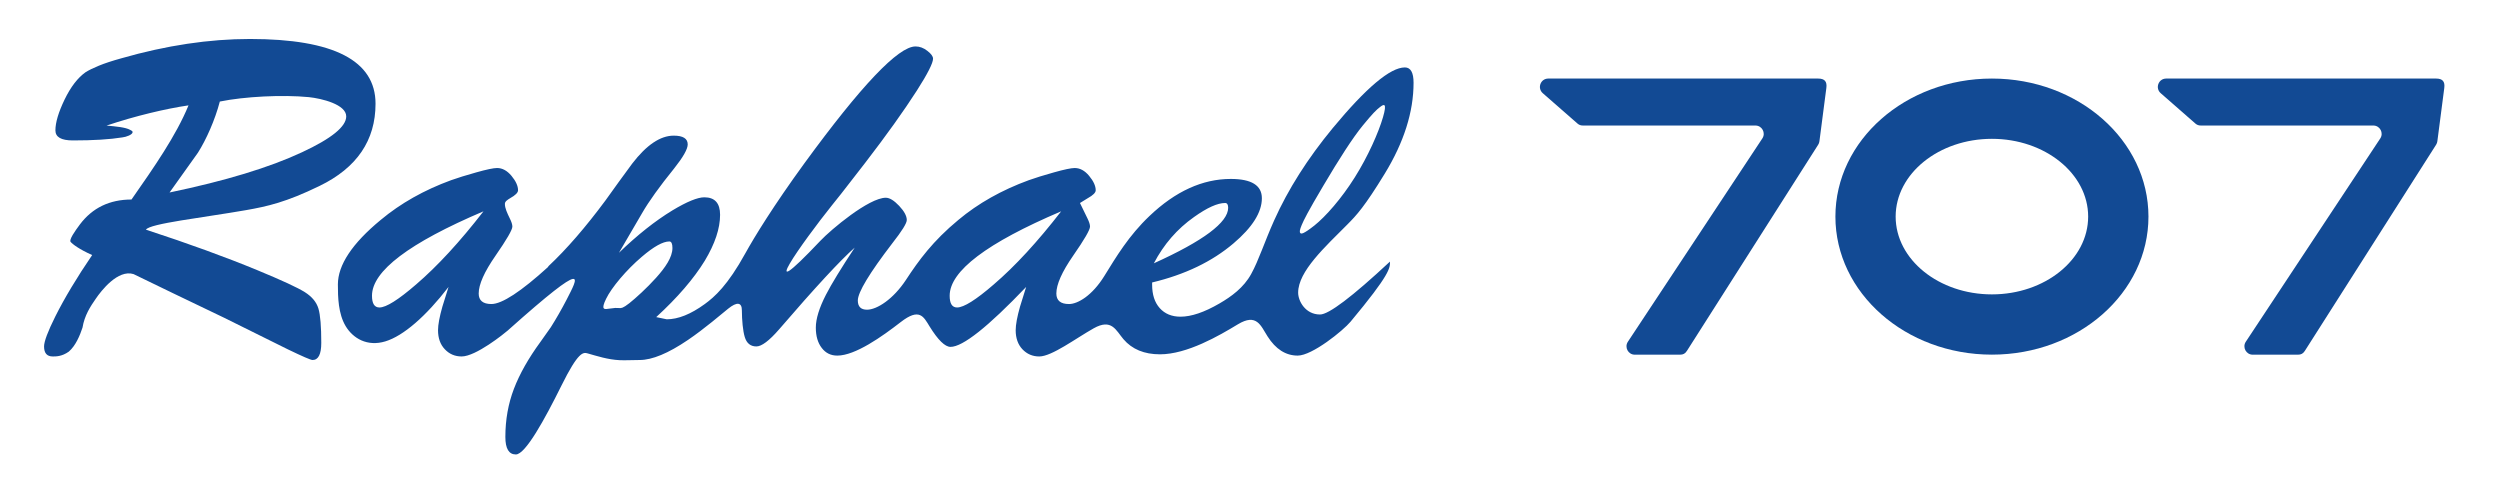 <?xml version="1.0" encoding="utf-8"?>
<!-- Generator: Adobe Illustrator 16.0.0, SVG Export Plug-In . SVG Version: 6.00 Build 0)  -->
<!DOCTYPE svg PUBLIC "-//W3C//DTD SVG 1.1//EN" "http://www.w3.org/Graphics/SVG/1.1/DTD/svg11.dtd">
<svg version="1.1" id="Layer_1" xmlns="http://www.w3.org/2000/svg" xmlns:xlink="http://www.w3.org/1999/xlink" x="0px" y="0px"
	 width="2551.18px" height="496.063px" viewBox="0 0 2551.18 496.063" enable-background="new 0 0 2551.18 496.063"
	 xml:space="preserve">
<g>
	<defs>
		<rect id="SVGID_1_" width="2551.181" height="496.063"/>
	</defs>
	<clipPath id="SVGID_2_">
		<use xlink:href="#SVGID_1_"  overflow="visible"/>
	</clipPath>
	<path clip-path="url(#SVGID_2_)" fill="#124A94" d="M251.192,214.42c21.637-3.82,40.658-7.998,74.896-24.677
		c38.043-18.46,57.132-46.432,57.132-83.897c0-44.02-42.713-66.065-128.105-66.065c-41.66,0-85.375,6.556-131.179,19.684
		c-9.545,2.632-17.204,5.179-22.979,7.558c-5.808,2.377-10.359,4.619-13.602,6.657c-8.051,5.689-15.184,14.996-21.434,27.887
		c-6.249,12.941-9.375,23.453-9.375,31.487c0,6.878,5.944,10.257,17.85,10.257c20.805,0,37.601-1.019,50.424-3.091
		c4.075-0.441,10.512-2.819,10.512-5.434c0-1.24-2.123-1.971-2.632-2.31c-4.62-2.582-14.283-3.43-23.981-4.331
		c29.177-9.816,60.427-17.221,83.66-20.634c-12.67,30.91-35.41,63.5-58.202,96.091c-22.282,0-39.86,8.441-52.648,25.441
		c-5.061,6.81-11.294,15.659-9.443,17.798c1.868,2.26,8.577,7.456,21.96,13.434c-15.779,23.166-28.26,44.022-37.5,62.448
		c-7.727,15.472-11.582,25.73-11.582,30.808c0,6.811,2.937,10.225,8.916,10.225c3.261,0,9.324,0.067,16.355-4.959
		c6.997-6.014,11.294-16.44,13.96-24.474c2.072-12.551,8.068-21.586,13.604-29.567c5.452-8.033,22.503-30.077,38.501-25.051
		c20.346,10.07,55.875,26.952,92.457,44.563c21.755,10.802,43.494,21.535,65.182,32.32c14.877,7.167,23.2,10.784,24.999,10.784
		c5.928,0,8.916-5.859,8.916-17.51c0-16.712-0.951-28.362-2.887-34.918c-1.952-6.555-6.555-12.16-13.807-16.762
		c-7.337-4.637-23.624-12.195-48.877-22.604c-31.861-13.146-69.632-26.921-113.347-41.203
		C152.52,228.126,207.137,222.132,251.192,214.42 M202.008,155.794c8.407-13.264,17.374-33.287,22.316-52.173
		c25.102-5.129,64.129-7.116,90.81-4.5c13.315,1.376,38.179,7.49,38.179,19.649c0,10.428-15.064,22.623-45.074,36.583
		c-33.05,15.488-78.106,29.194-135.221,41.083C180.15,186.364,189.815,172.795,202.008,155.794"/>
	<path clip-path="url(#SVGID_2_)" fill="#124A94" d="M1347.075,320.94c-14.945,0-22.351-13.688-22.351-22.299
		c0-21.772,27.496-46.688,50.423-69.768c9.087-9.136,17.393-18.002,37.925-51.611c19.649-32.134,29.432-63.094,29.432-92.831
		c0-10.412-2.973-15.625-8.865-15.625c-14.895,0-39.436,20.652-73.707,62.022c-25.544,30.961-45.465,62.346-59.729,94.157
		c-9.75,21.721-15.729,40.742-23.421,54.634c-7.559,13.824-20.177,23.03-32.354,30.063c-15.471,9.001-28.735,13.484-39.757,13.484
		c-8.882,0-15.965-2.905-21.179-8.73c-5.213-5.808-7.777-13.79-7.777-23.964v-2.224c33.609-8.033,61.225-21.349,82.98-39.843
		c19.344-16.406,29.007-31.794,29.007-46.094c0-13.145-10.58-19.717-31.708-19.717c-28.838,0-56.538,12.618-82.981,37.822
		c-21.213,20.159-33.898,41.558-46.195,61.412c-12.295,19.803-26.986,28.431-35.919,28.431c-8.645,0-12.925-3.634-12.925-10.751
		c0-9.256,5.707-22.078,17.153-38.604c11.465-16.491,17.205-26.392,17.205-29.686c0-2.073-0.9-4.909-2.667-8.475
		c-2.547-5.181-5.062-10.395-7.591-15.591c2.649-1.63,5.35-3.278,7.998-4.926c5.368-2.972,8.068-5.671,8.068-8.032
		c0-4.451-2.242-9.341-6.708-14.725c-4.433-5.367-9.358-8.016-14.725-8.016c-3.549,0-10.648,1.477-21.195,4.449
		c-10.563,2.956-19.107,5.621-25.645,7.966c-27.682,10.122-51.663,23.624-71.874,40.538c-26.069,21.553-40.504,41.372-53.48,61.191
		c-12.975,19.736-29.67,30.435-39.758,30.435c-6.25,0-9.375-3.158-9.375-9.407c0-8.289,11.753-27.786,35.258-58.44
		c9.816-12.5,14.708-20.381,14.708-23.658c0-4.11-2.616-8.967-7.796-14.47c-5.213-5.503-9.749-8.271-13.603-8.271
		c-17.272,0-55.927,32.438-66.813,43.953c-69.105,72.994-17.985,1.002,11.94-36.362c4.72-5.841,8.882-10.869,33.881-43.29
		c21.738-28.243,39.265-52.784,52.683-73.656c10.988-17.205,16.507-28.074,16.507-32.541c0-2.377-1.97-5.078-5.825-8.015
		c-3.856-3.023-7.864-4.484-12.058-4.484c-17.51,0-55.315,39.724-113.33,119.155c-31.827,43.731-51.171,75.406-60.291,91.879
		c-18.138,32.948-31.487,44.599-41.422,51.834c-14.266,10.393-27.224,15.574-38.858,15.574c-3.566-0.731-7.115-1.513-10.716-2.227
		c21.755-19.955,38.28-39.129,49.574-57.539c10.377-17.271,15.608-32.897,15.608-46.874c0-11.871-5.351-17.849-16.1-17.849
		c-6.828,0-17.715,4.432-32.591,13.383c-17.596,10.715-35.734,25.084-54.5,43.205c7.863-13.519,15.794-27.054,23.675-40.573
		c6.861-11.888,17.713-27.021,32.642-45.481c9.205-11.583,13.841-19.77,13.841-24.508c0-5.977-4.772-8.949-14.266-8.949
		c-13.705,0-27.819,9.544-42.408,28.565c-9.222,12.483-18.29,24.983-27.206,37.5c-20.278,27.343-39.691,49.812-58.457,67.372v0.442
		c-27.819,25.288-47.163,37.958-58.015,37.958c-8.627,0-12.942-3.634-12.942-10.751c0-9.256,5.724-22.078,17.187-38.604
		c11.43-16.491,17.171-26.392,17.171-29.686c0-2.073-0.883-4.909-2.7-8.475c-2.497-5.181-5.027-10.395-4.926-14.827
		c0.068-2.394,2.701-4.042,5.401-5.69c5.332-2.972,8.016-5.671,8.016-8.032c0-4.451-2.225-9.341-6.674-14.725
		c-4.484-5.367-9.409-8.016-14.725-8.016c-3.583,0-10.648,1.477-21.195,4.449c-10.564,2.956-19.123,5.621-25.662,7.966
		c-27.648,10.122-51.612,23.624-71.856,40.538c-29.161,24.032-43.733,46.042-43.733,65.845c0,13.094,0.374,29.822,7.864,42.458
		c7.54,12.652,22.163,21.263,40.573,15.658c18.393-5.569,41.422-25.593,64.486-55.552c-3.295,10.394-5.367,17.103-6.267,20.058
		c-2.955,10.462-4.466,18.478-4.466,24.116c0,8.032,2.292,14.555,6.928,19.412c4.603,4.908,10.326,7.354,17.187,7.354
		c14.487,0,43.206-23.131,47.452-26.816c0.084-0.103,0.221-0.154,0.254-0.272c84.051-74.947,70.805-53.345,59.408-30.91
		c-5.112,9.816-10.445,19.191-16.1,28.126c-3.567,5.06-7.133,10.122-10.716,15.147c-12.194,16.661-21.179,32.591-26.97,47.741
		c-5.792,15.183-8.729,31.537-8.729,49.098c0,11.924,3.566,17.884,10.716,17.884c9.782,0,29.314-35.597,46.568-70.378
		c17.273-34.833,22.147-34.069,26.8-32.712c9.324,2.635,20.516,6.319,32.557,6.88c6.08,0.289,12.33-0.17,20.364-0.17
		c12.788,0,29.227-6.827,49.302-20.448c16.694-11.294,35.036-27.071,41.014-31.877c9.002-7.32,14.096-6.606,14.029,1.699
		c0.067,10.121,1.018,20.804,2.954,27.173c1.937,6.385,5.894,9.611,11.838,9.611c5.35,0,13.094-5.792,23.199-17.425
		c36.889-42.849,62.669-70.668,77.19-83.439c-13.961,21.146-23.777,37.178-29.416,48.182c-6.861,13.401-10.292,24.525-10.292,33.475
		c0,8.646,2.005,15.54,6.047,20.736c3.974,5.232,9.256,7.813,15.845,7.813c18.342,0,45.583-19.345,64.758-34.205
		c19.174-14.895,23.317-5.502,29.397,4.382c8.611,13.927,15.761,20.923,21.399,20.923c12.5,0,38.213-20.379,77.19-61.156
		c-3.295,10.394-5.333,17.103-6.251,20.058c-2.954,10.462-4.431,18.478-4.431,24.116c0,8.032,2.292,14.555,6.861,19.412
		c4.653,4.908,10.393,7.354,17.203,7.354c12.738,0,37.109-18.343,55.519-28.72c18.41-10.343,22.707,2.09,30.383,11.091
		c8.78,10.275,21.195,15.438,37.261,15.438c27.666,0,60.258-18.936,79.448-30.587c19.242-11.617,23.301,1.206,30.333,12.262
		c8.305,13.095,18.597,19.634,30.772,19.634c14.878,0,46.434-25.611,53.905-34.545c40.573-48.624,40.438-55.009,40.235-61.378
		C1379.785,302.921,1355.939,320.94,1347.075,320.94 M1328.393,229.535c2.124-5.009,6.047-13.076,22.045-40.029
		c15.896-26.936,30.061-49.013,40.165-61.326c10.122-12.348,13.961-16.151,17.765-19.022c3.736-2.871,7.404-4.807,2.922,10.513
		c-4.45,15.353-15.217,39.826-28.805,61.378c-13.501,21.568-29.821,40.046-41.2,49.099c-11.431,9.001-13.469,8.712-14.368,7.659
		C1325.999,236.635,1326.271,234.613,1328.393,229.535 M1218.528,221.434c13.383-9.527,23.93-14.282,31.691-14.282
		c2.056,0,3.091,1.613,3.091,4.891c0,14.86-25.237,33.78-75.83,56.656C1187.568,249.373,1201.272,233.578,1218.528,221.434
		 M424.677,290.234c-18.172,15.71-30.638,23.539-37.482,23.539c-5.061,0-7.591-3.991-7.591-11.99
		c0-25.152,37.923-53.854,113.788-86.139C469.31,246.74,446.382,271.603,424.677,290.234 M642.097,309.511
		c-6.538,5.094-8.084,4.924-9.782,4.855c-1.749-0.117-3.668-0.117-4.449-0.117c-0.765,0-3.414,0.306-7.303,0.865
		c-3.855,0.577-7.592,1.053-2.038-10.225c5.451-11.344,20.669-29.482,36.429-42.848c12.178-10.41,21.552-15.643,28.09-15.643
		c2.072,0,3.159,2.208,3.159,6.658c0,9.477-7.302,19.973-16.712,30.433C660.117,293.953,648.585,304.382,642.097,309.511
		 M1014.151,290.234c-18.121,15.71-30.621,23.539-37.465,23.539c-5.062,0-7.575-3.991-7.575-11.99
		c0-25.152,37.924-53.854,113.788-86.139C1058.8,246.74,1035.89,271.603,1014.151,290.234"/>
	<path clip-path="url(#SVGID_2_)" fill="#124A94" d="M1721.489,357.998c44.665-70.141,89.298-140.248,133.946-210.372
		c0.698-1.088,1.088-2.209,1.24-3.465c2.361-18.122,4.738-36.26,7.064-54.363c0.885-6.641-1.748-9.63-8.423-9.63h-275.368
		c-7.846,0-11.48,9.715-5.587,14.928c11.786,10.276,23.539,20.584,35.326,30.91c1.663,1.443,3.362,2.089,5.586,2.089h176.067
		c6.759,0,10.836,7.558,7.081,13.179c-45.736,69.19-91.473,138.346-137.208,207.468c-3.735,5.639,0.306,13.213,7.083,13.213h46.024
		C1717.668,361.955,1719.707,360.851,1721.489,357.998"/>
	<path clip-path="url(#SVGID_2_)" fill="#124A94" d="M2032.691,80.168c-88.194,0-159.711,63.075-159.711,140.859
		c0,77.818,71.517,140.875,159.711,140.875c88.229,0,159.746-63.058,159.746-140.875
		C2192.438,143.243,2120.92,80.168,2032.691,80.168 M2032.691,300.408c-54.16,0-98.231-35.58-98.231-79.38
		c0-43.783,44.071-79.363,98.231-79.363c54.177,0,98.215,35.58,98.215,79.363C2130.906,264.828,2086.868,300.408,2032.691,300.408"
		/>
	<path clip-path="url(#SVGID_2_)" fill="#124A94" d="M2352.063,357.998c44.615-70.141,89.299-140.248,133.948-210.372
		c0.678-1.088,1.087-2.209,1.239-3.465c2.36-18.122,4.703-36.26,7.064-54.363c0.866-6.641-1.749-9.63-8.423-9.63h-275.385
		c-7.829,0-11.497,9.715-5.571,14.928c11.753,10.276,23.539,20.584,35.309,30.91c1.682,1.443,3.362,2.089,5.604,2.089h176.032
		c6.794,0,10.836,7.558,7.117,13.179c-45.754,69.19-91.49,138.346-137.227,207.468c-3.736,5.639,0.323,13.213,7.082,13.213h46.042
		C2348.242,361.955,2350.246,360.851,2352.063,357.998"/>
	<g clip-path="url(#SVGID_2_)">
		<g>
			<defs>
				<polygon id="SVGID_3_" points="748.408,486.243 1388.329,486.243 1388.329,130.495 748.408,130.495 748.408,486.243 				"/>
			</defs>
			<clipPath id="SVGID_4_">
				<use xlink:href="#SVGID_3_"  overflow="visible"/>
			</clipPath>
			<g clip-path="url(#SVGID_4_)">
				<defs>
					<polygon id="SVGID_5_" points="748.408,130.495 1388.329,130.495 1388.329,486.243 748.408,486.243 748.408,130.495 					"/>
				</defs>
				<clipPath id="SVGID_6_">
					<use xlink:href="#SVGID_5_"  overflow="visible"/>
				</clipPath>
			</g>
		</g>
	</g>
</g>
</svg>
